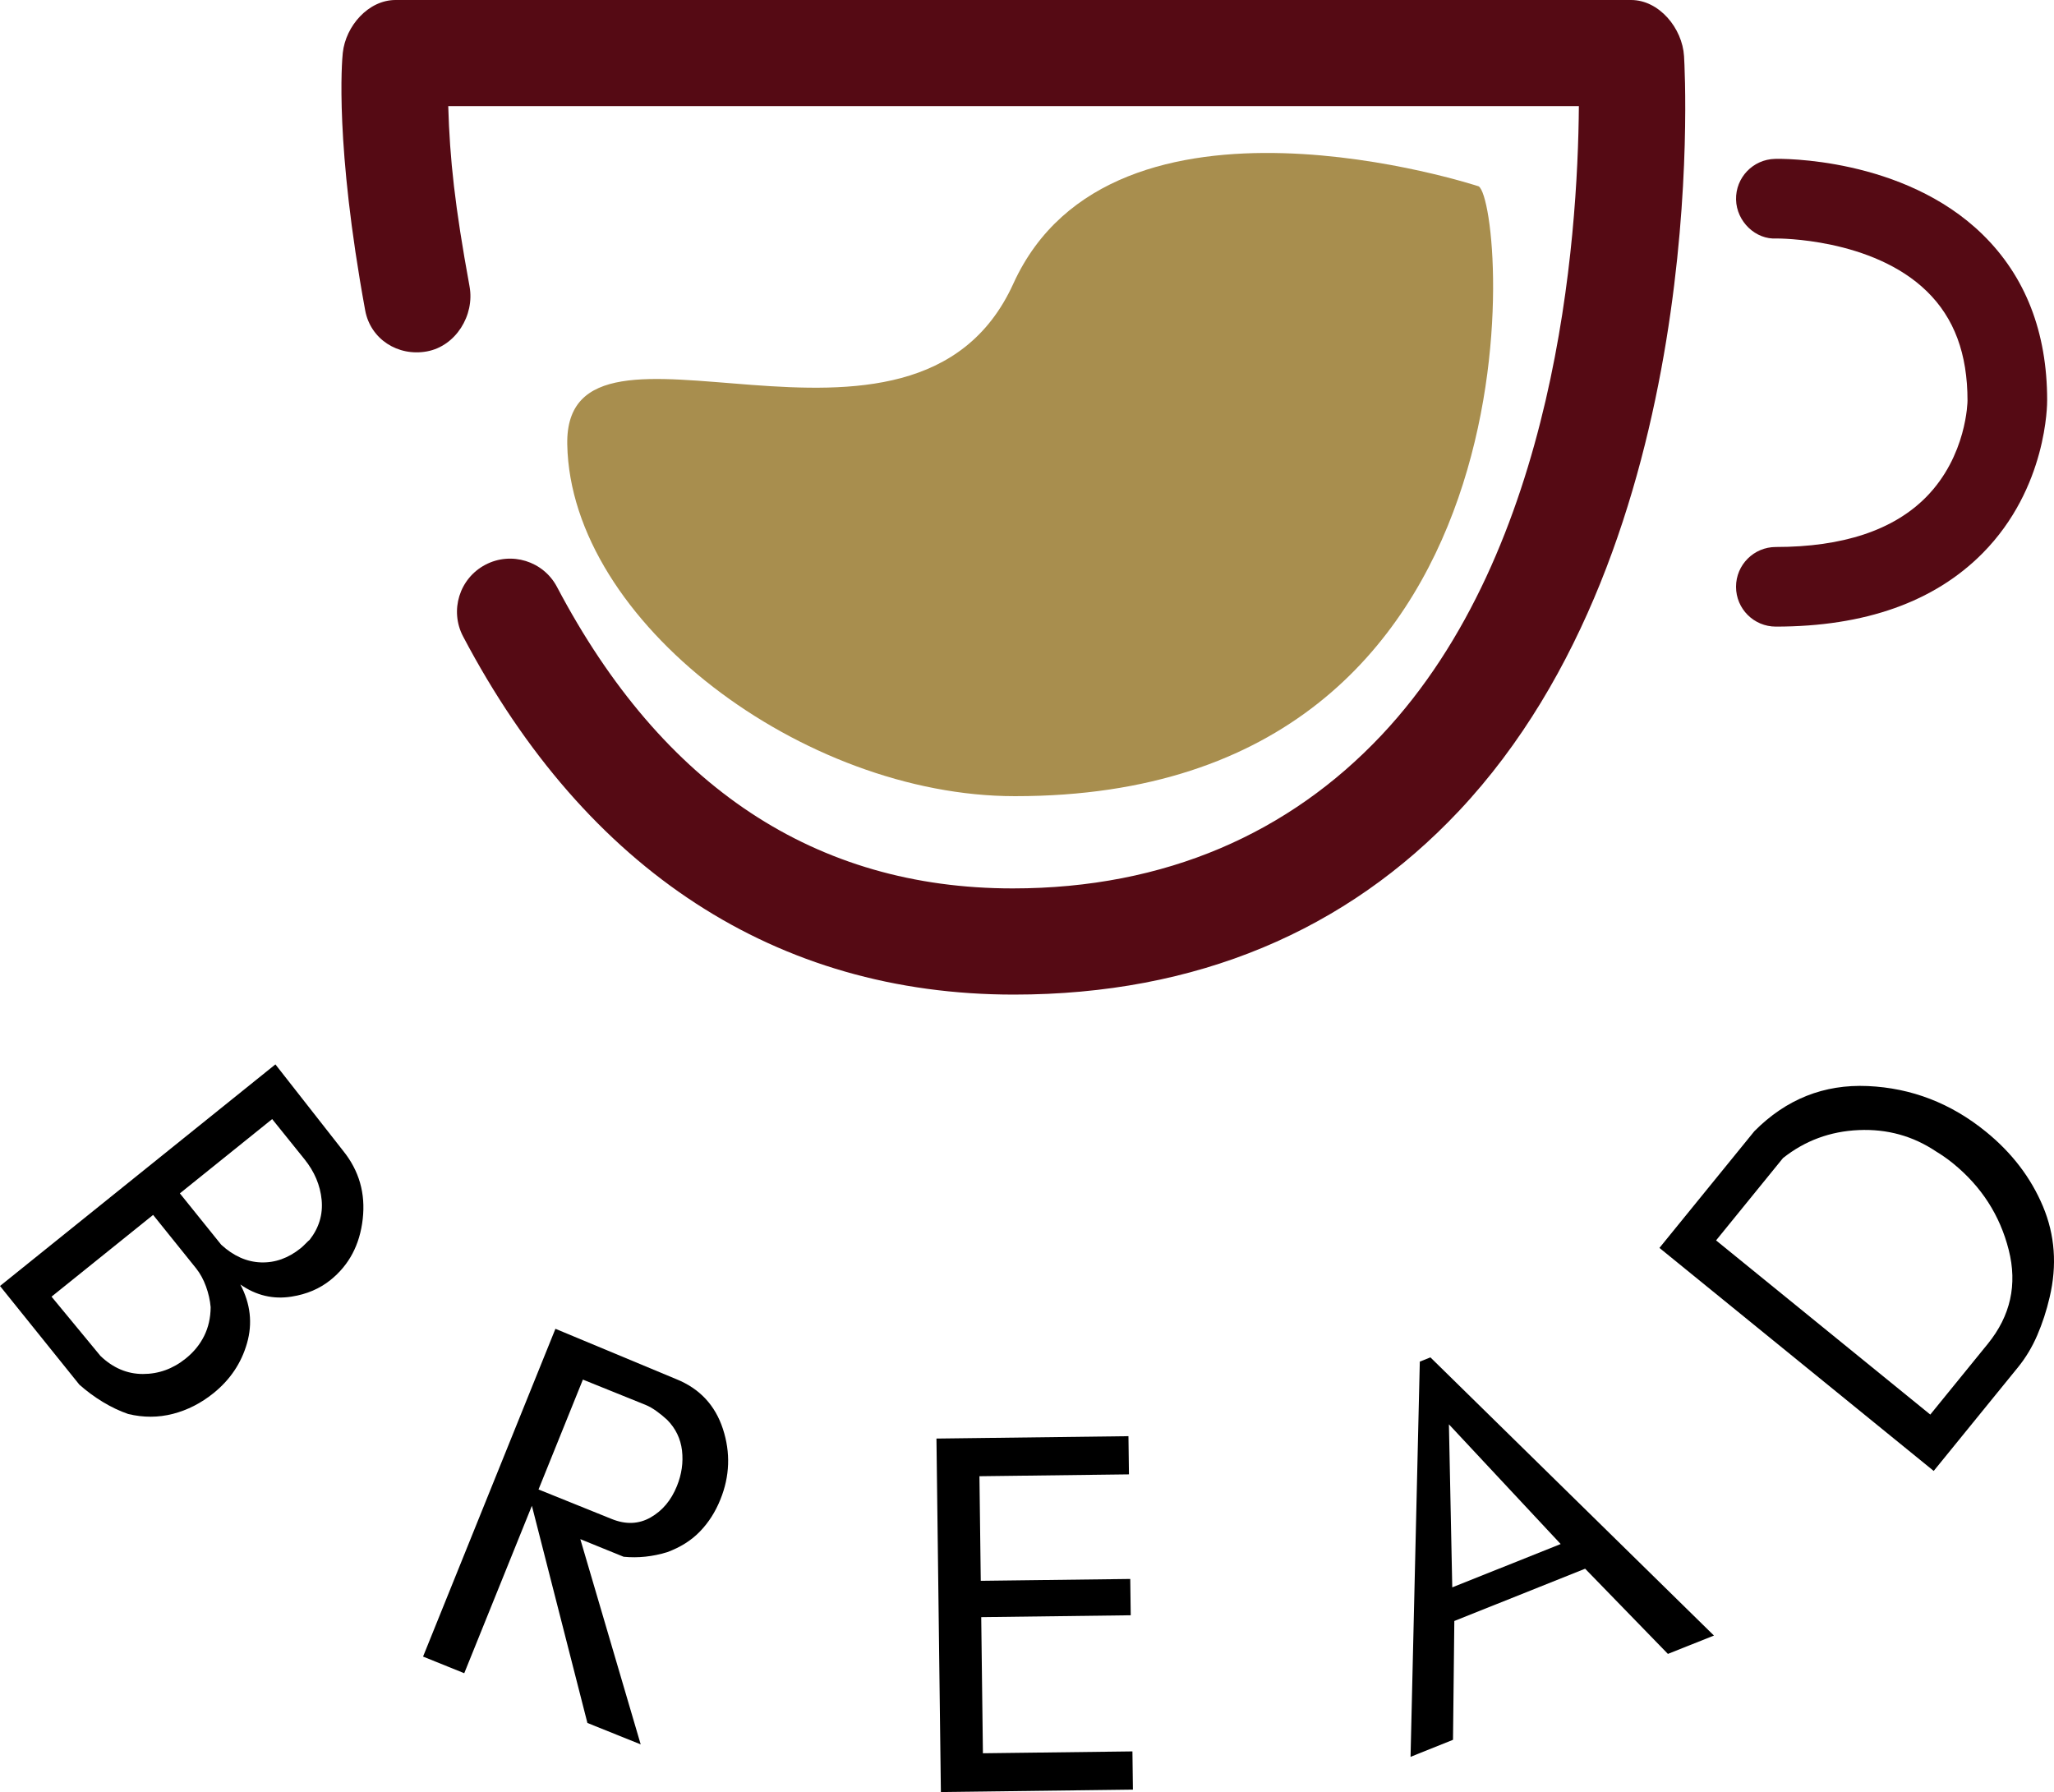 <?xml version="1.0" encoding="utf-8"?>
<!-- Generator: Adobe Illustrator 15.0.0, SVG Export Plug-In . SVG Version: 6.00 Build 0)  -->
<!DOCTYPE svg PUBLIC "-//W3C//DTD SVG 1.1//EN" "http://www.w3.org/Graphics/SVG/1.1/DTD/svg11.dtd">
<svg version="1.1" id="レイヤー_2" xmlns="http://www.w3.org/2000/svg" xmlns:xlink="http://www.w3.org/1999/xlink" x="0px"
	 y="0px" width="77.4px" height="67.524px" viewBox="0 0 77.4 67.524" enable-background="new 0 0 77.4 67.524"
	 xml:space="preserve">
<g>
	<g>
		<path d="M10.987,48.857c-0.692,0.111-1.335-0.042-1.93-0.457c0.382,0.725,0.466,1.463,0.251,2.213
			c-0.214,0.75-0.636,1.377-1.264,1.883c-0.469,0.377-0.977,0.637-1.527,0.779c-0.55,0.142-1.112,0.144-1.687,0.005
			c-0.321-0.11-0.641-0.263-0.957-0.454c-0.316-0.192-0.61-0.41-0.883-0.652L0,48.457l10.378-8.35l2.554,3.259
			c0.602,0.747,0.847,1.605,0.736,2.571c-0.109,0.967-0.514,1.73-1.211,2.292C12.048,48.559,11.559,48.768,10.987,48.857z
			 M7.938,49.256c-0.022-0.26-0.081-0.521-0.176-0.783s-0.221-0.492-0.378-0.688L5.77,45.779l-3.828,3.08l1.845,2.235
			c0.473,0.452,1.005,0.678,1.597,0.679c0.593,0,1.13-0.193,1.612-0.581c0.303-0.243,0.534-0.526,0.695-0.849
			S7.935,49.658,7.938,49.256z M11.67,46.715c0.353-0.454,0.503-0.955,0.45-1.506c-0.054-0.551-0.269-1.059-0.645-1.527
			l-1.219-1.514l-3.478,2.799l1.558,1.935c0.465,0.427,0.964,0.648,1.498,0.666c0.533,0.018,1.032-0.161,1.496-0.534
			c0.056-0.045,0.116-0.102,0.183-0.17C11.581,46.794,11.633,46.744,11.67,46.715z"/>
		<path d="M24.143,65.73l-2.008-0.808l-2.092-8.183l-2.549,6.309l-1.552-0.627l4.988-12.351l4.554,1.897
			c0.878,0.355,1.464,0.979,1.757,1.875c0.292,0.894,0.261,1.781-0.095,2.66c-0.188,0.467-0.444,0.868-0.768,1.203
			c-0.323,0.336-0.735,0.597-1.237,0.782c-0.546,0.167-1.093,0.226-1.64,0.173l-1.633-0.664L24.143,65.73z M25.138,53.498
			c-0.122-0.113-0.256-0.223-0.401-0.327s-0.285-0.183-0.418-0.237l-2.354-0.95l-1.672,4.14l2.754,1.111
			c0.534,0.217,1.023,0.197,1.47-0.057c0.445-0.254,0.775-0.646,0.991-1.182c0.18-0.444,0.244-0.891,0.192-1.34
			C25.646,54.209,25.46,53.822,25.138,53.498z"/>
		<path d="M42.691,67.434l-7.236,0.091l-0.167-13.319l7.235-0.09l0.019,1.439l-5.634,0.07l0.05,3.941l5.633-0.07l0.018,1.368
			l-5.634,0.071l0.064,5.129l5.634-0.07L42.691,67.434z"/>
		<path d="M64.586,61.629l-1.735,0.691l-3.119-3.21l-4.929,1.97l-0.05,4.477l-1.6,0.642l0.349-14.892l0.4-0.16L64.586,61.629z
			 M58.81,58.18l-4.211-4.51l0.126,6.143L58.81,58.18z"/>
		<path d="M77.235,48.885c-0.118,0.507-0.274,0.983-0.467,1.43s-0.434,0.847-0.721,1.2l-3.18,3.911l-10.335-8.404l3.577-4.398
			c1.197-1.207,2.621-1.773,4.271-1.701c1.65,0.073,3.136,0.647,4.458,1.723c0.978,0.795,1.692,1.732,2.146,2.811
			C77.436,46.535,77.52,47.678,77.235,48.885z M72.958,43.389c-0.871-0.584-1.843-0.854-2.917-0.807s-2.025,0.398-2.854,1.056
			l-2.521,3.101l8.072,6.563l2.169-2.667c0.855-1.053,1.118-2.231,0.787-3.537c-0.33-1.305-1.031-2.393-2.102-3.264
			C73.387,43.668,73.175,43.52,72.958,43.389z"/>
	</g>
	<g>
		<path fill="#A88E4E" d="M55.722,7.022C56.736,7.696,58.475,30,38.268,30h-0.033c-7.953,0-16.73-6.557-16.859-13.25
			c-0.119-6.131,13.068,2.162,16.809-6.061C41.926,2.467,55.722,7.022,55.722,7.022z"/>
		<path fill="#550A14" d="M38.205,37.477c-8.94,0-16.103-4.666-20.754-13.494c-0.515-0.977-0.14-2.187,0.837-2.702
			c0.979-0.515,2.188-0.14,2.702,0.837c3.971,7.537,9.748,11.358,17.172,11.358c5.773,0,10.433-2.099,13.892-5.769
			C58.673,20.686,59.455,9,59.496,4H16.891c0.058,2,0.249,3.768,0.803,6.794c0.199,1.086-0.52,2.248-1.606,2.447
			c-1.092,0.201-2.128-0.461-2.327-1.547c-1.145-6.245-0.878-9.388-0.844-9.702C13.026,0.977,13.884,0,14.904,0h46.559
			c1.058,0,1.933,1.062,1.996,2.117c0.045,0.741,0.991,18.376-8.483,28.441C50.73,35.07,45.087,37.477,38.205,37.477z"/>
		<path fill="#550A14" d="M66.918,23.611c-0.828,0-1.5-0.671-1.5-1.5s0.672-1.5,1.5-1.5c2.523,0,4.428-0.632,5.66-1.877
			c1.541-1.559,1.563-3.615,1.563-3.636c0-1.77-0.5-3.112-1.529-4.118c-2.064-2.018-5.624-1.992-5.659-1.994
			c-0.795,0.054-1.515-0.637-1.534-1.465c-0.019-0.828,0.638-1.515,1.466-1.534c0.187-0.009,4.833-0.077,7.824,2.848
			c1.614,1.578,2.433,3.68,2.433,6.247c0.001,0.118,0.008,3.297-2.43,5.761C72.894,22.68,70.273,23.611,66.918,23.611z"/>
	</g>
</g>
</svg>
